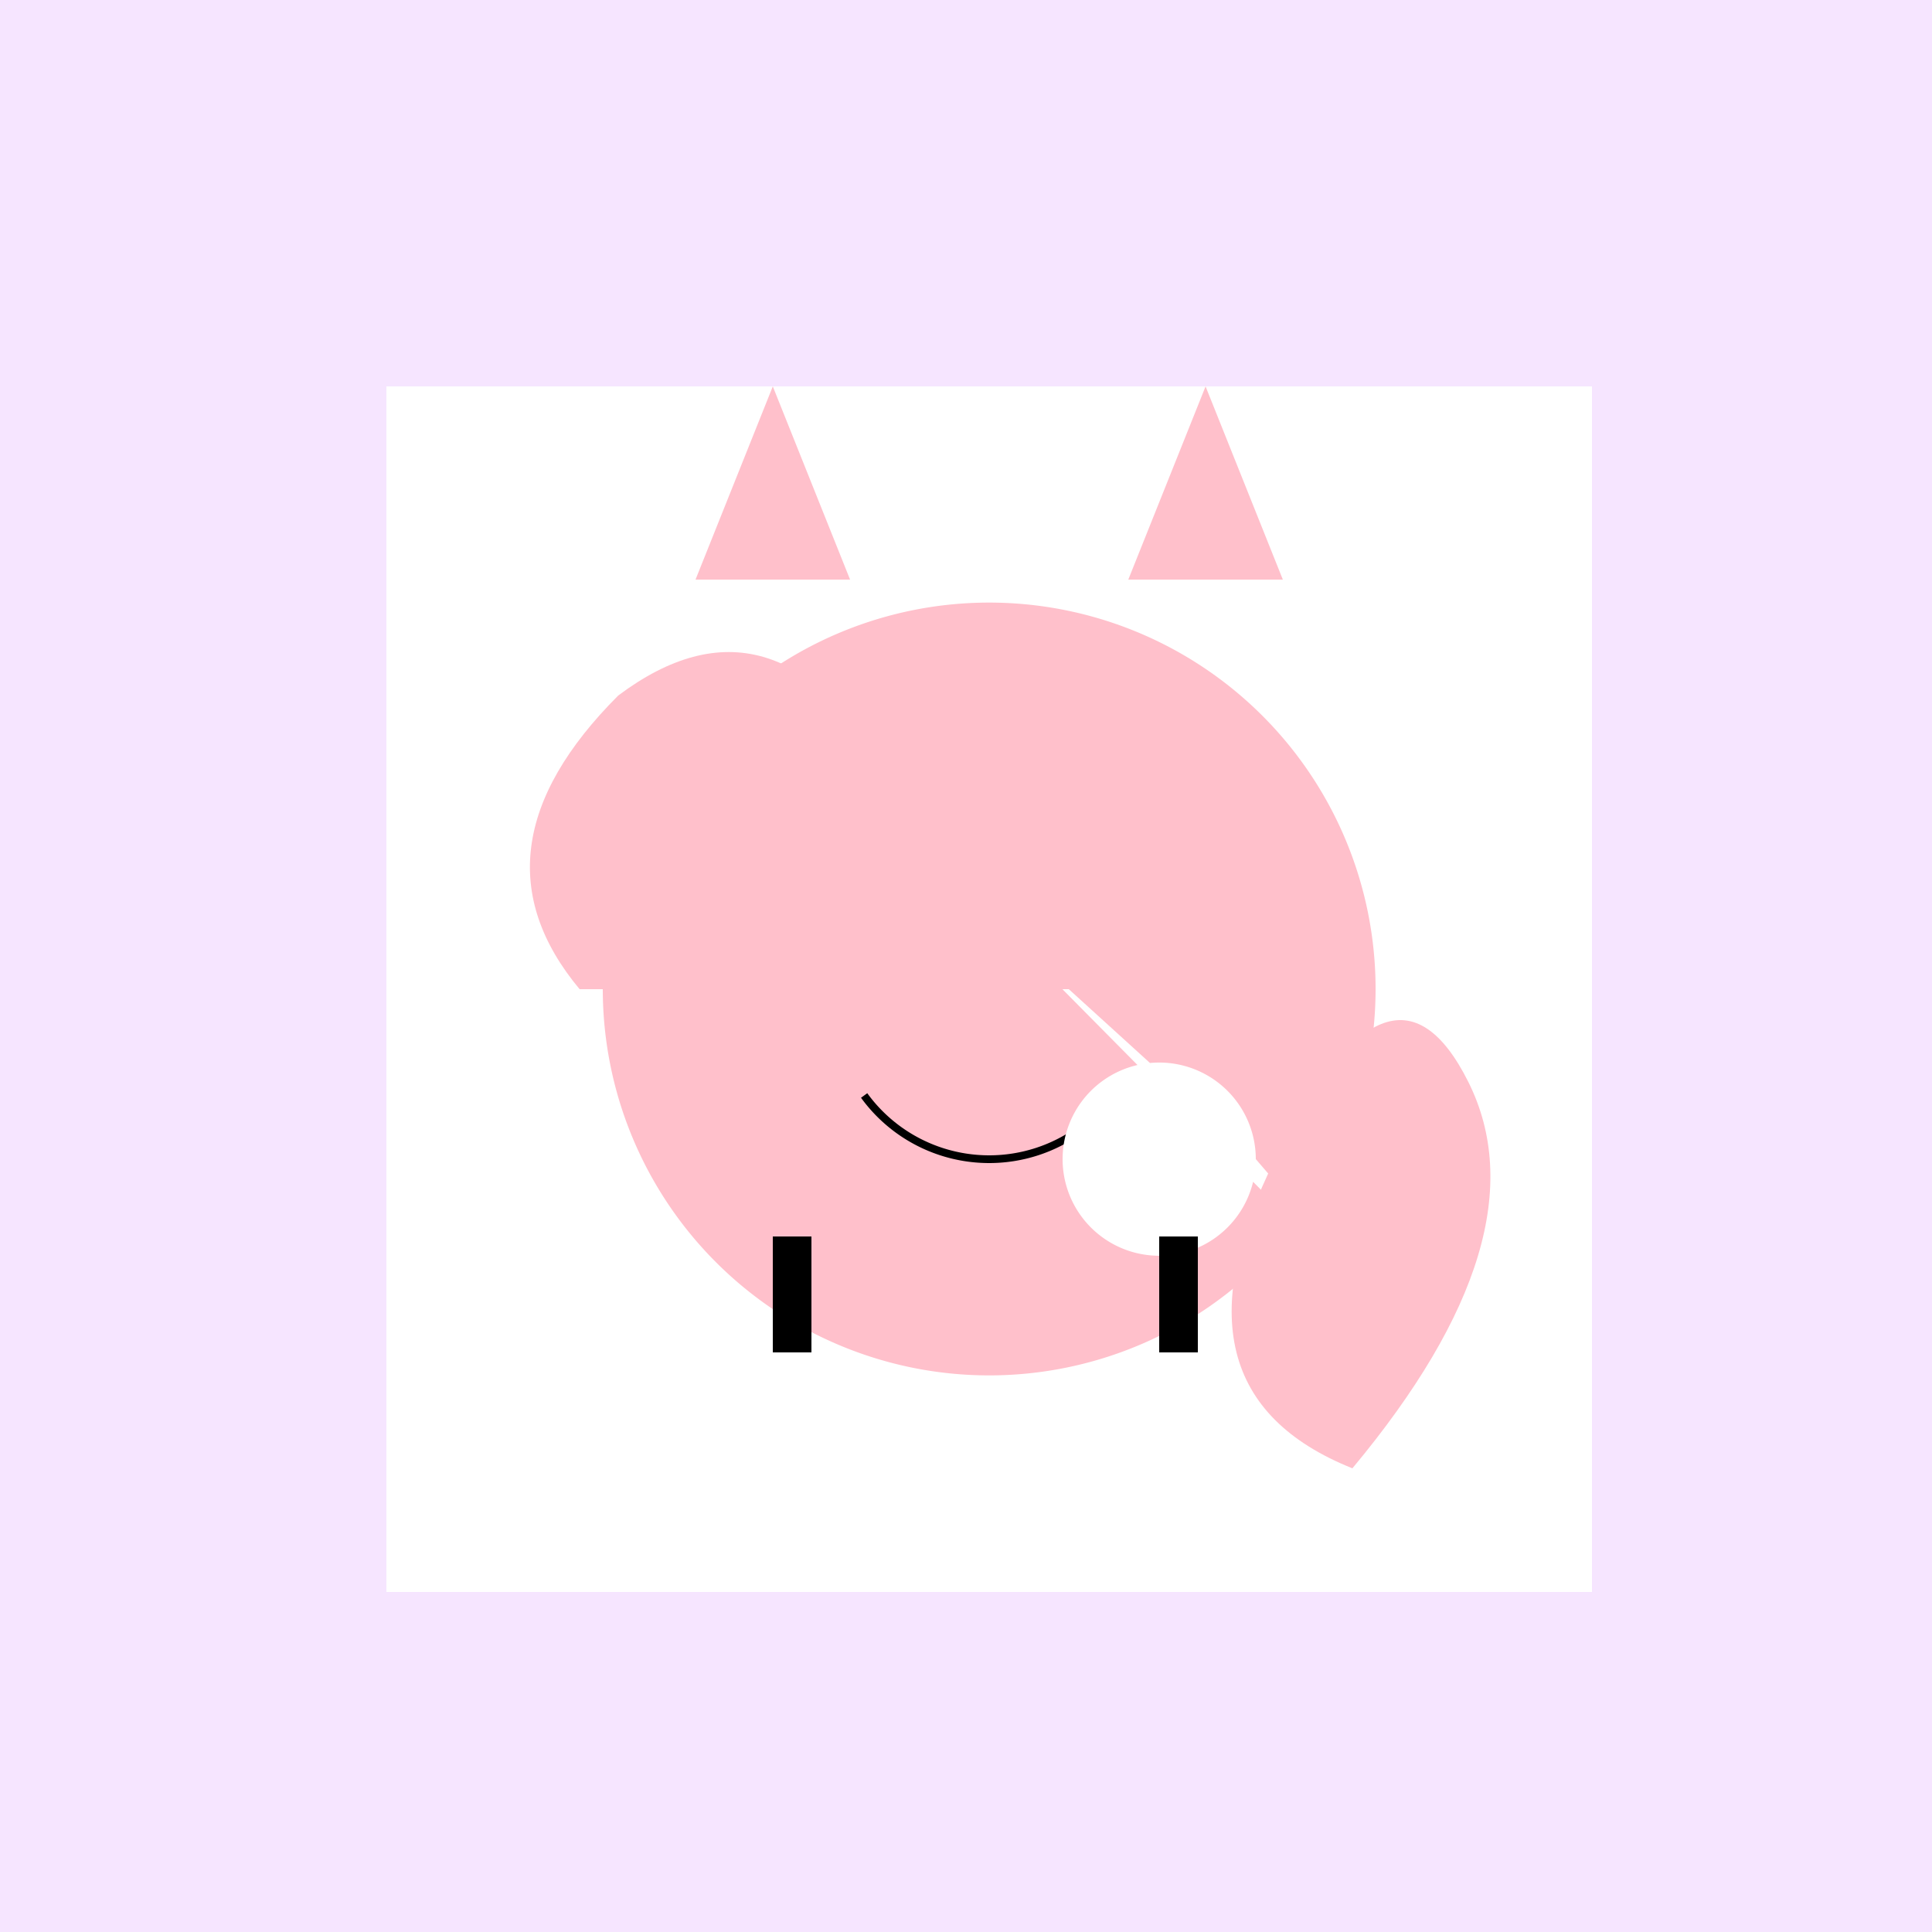 <!--

Generated by DrawGPT.
Free, open source, AI generated images in SVG, PNG, and HTML Canvas format.
https://drawgpt.ai

Created: 2023-09-26T22:17:09.937Z
Link: https://drawgpt.ai/prompt/66481/

-->
<svg xmlns="http://www.w3.org/2000/svg" xmlns:xlink="http://www.w3.org/1999/xlink" width="500" height="500"><defs/><g><rect fill="#F6E5FF" stroke="none" x="0" y="0" width="512" height="512"/><rect fill="#FFFFFF" stroke="none" x="100" y="100" width="312" height="312"/><path fill="#FFC0CB" stroke="none" paint-order="stroke fill markers" d=" M 356 256 A 100 100 0 1 1 356 255.9"/><path fill="#000000" stroke="none" paint-order="stroke fill markers" d=" M 245 230 A 15 15 0 1 1 245 229.985 L 297 230 A 15 15 0 1 1 297 229.985"/><path fill="none" stroke="#000000" paint-order="fill stroke markers" d=" M 288.361 283.511 A 40 40 0 0 1 223.639 283.511" stroke-miterlimit="10" stroke-width="2" stroke-dasharray=""/><path fill="#FFFFFF" stroke="none" paint-order="stroke fill markers" d=" M 170 150 A 20 20 0 1 1 170 149.98 L 215 200 A 15 15 0 1 1 215 199.985 L 325 300 A 25 25 0 1 1 325 299.975 L 368 350 A 18 18 0 1 1 368 349.982"/><path fill="#FFC0CB" stroke="none" paint-order="stroke fill markers" d=" M 220 150 L 200 100 L 180 150 M 292 150 L 312 100 L 332 150"/><path fill="#FFC0CB" stroke="none" paint-order="stroke fill markers" d=" M 150 256 Q 120 220 160 180 Q 200 150 230 200 Q 260 150 300 180 Q 340 220 310 256 Z"/><path fill="#FFC0CB" stroke="none" paint-order="stroke fill markers" d=" M 350 380 Q 400 320 380 280 Q 360 240 330 300 Q 300 360 350 380"/><rect fill="#000000" stroke="none" x="200" y="320" width="10" height="30"/><rect fill="#000000" stroke="none" x="300" y="320" width="10" height="30"/></g></svg>